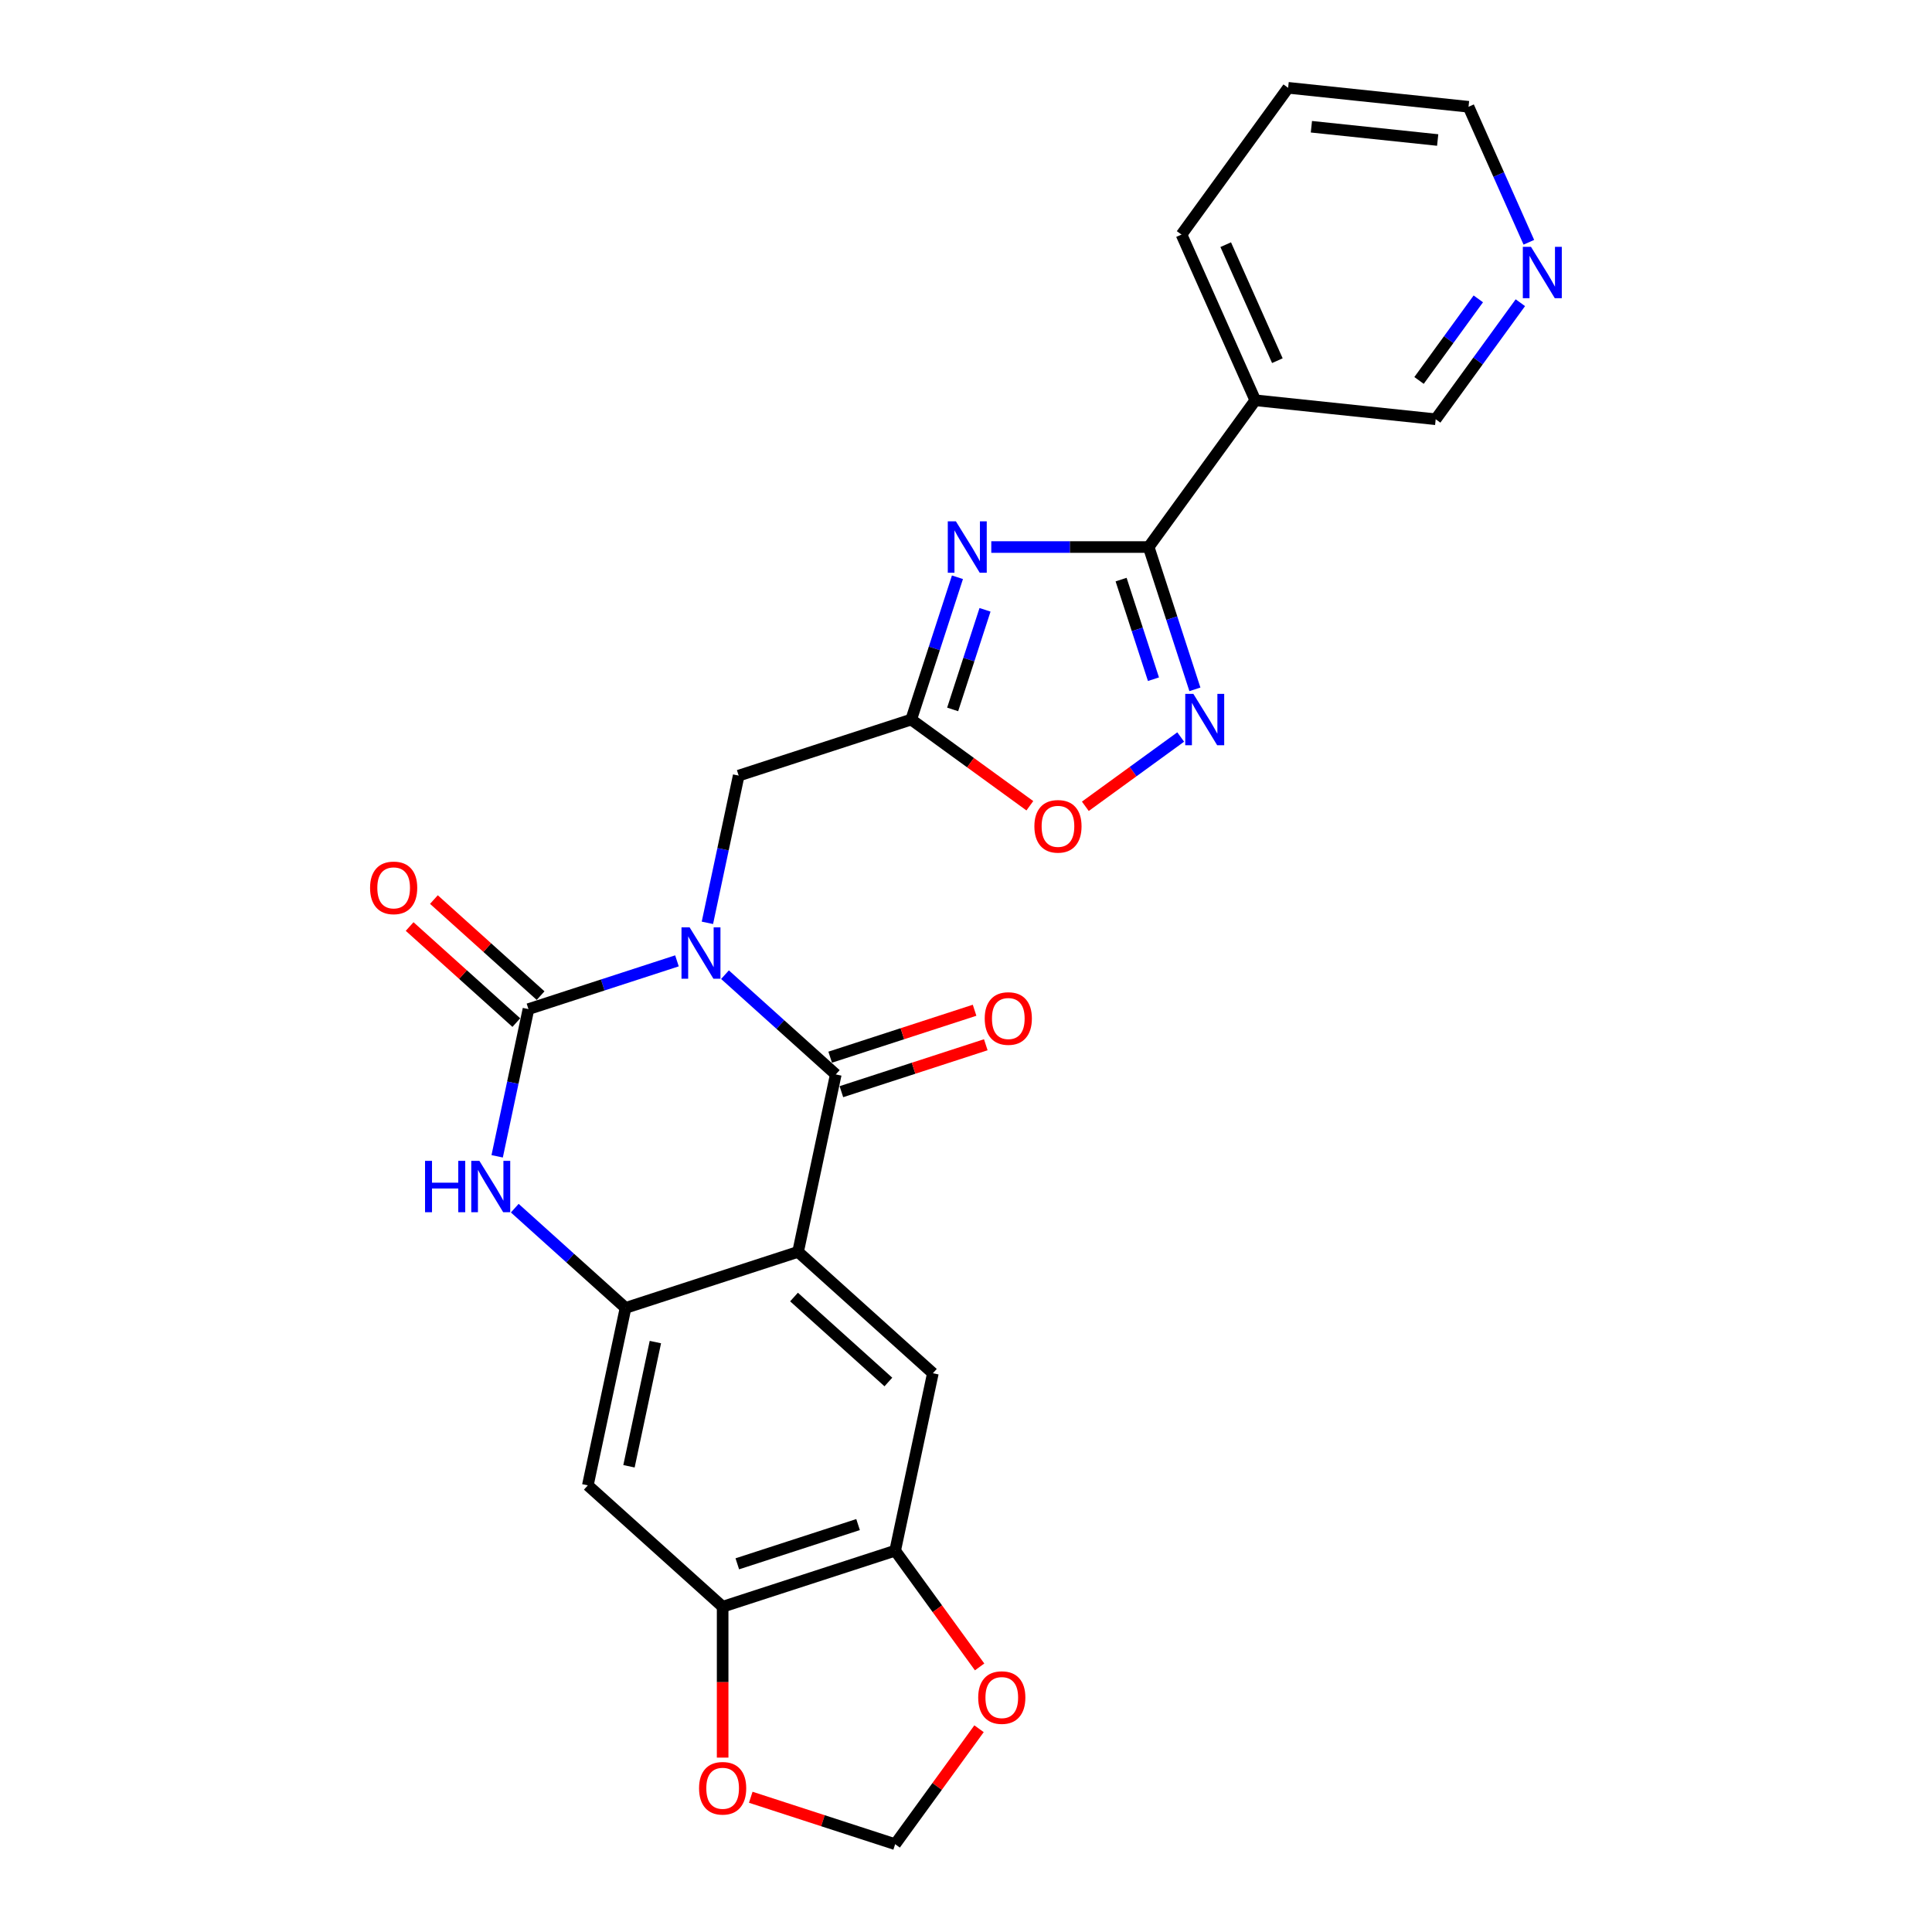 <?xml version='1.0' encoding='iso-8859-1'?>
<svg version='1.1' baseProfile='full'
              xmlns='http://www.w3.org/2000/svg'
                      xmlns:rdkit='http://www.rdkit.org/xml'
                      xmlns:xlink='http://www.w3.org/1999/xlink'
                  xml:space='preserve'
width='1000px' height='1000px' viewBox='0 0 1000 1000'>
<!-- END OF HEADER -->
<rect style='opacity:1.0;fill:#FFFFFF;stroke:none' width='1000' height='1000' x='0' y='0'> </rect>
<path class='bond-0' d='M 375.256,504.49 L 403.928,530.306' style='fill:none;fill-rule:evenodd;stroke:#0000FF;stroke-width:6px;stroke-linecap:butt;stroke-linejoin:miter;stroke-opacity:1' />
<path class='bond-0' d='M 403.928,530.306 L 432.6,556.122' style='fill:none;fill-rule:evenodd;stroke:#000000;stroke-width:6px;stroke-linecap:butt;stroke-linejoin:miter;stroke-opacity:1' />
<path class='bond-1' d='M 350.394,497.336 L 311.962,509.823' style='fill:none;fill-rule:evenodd;stroke:#0000FF;stroke-width:6px;stroke-linecap:butt;stroke-linejoin:miter;stroke-opacity:1' />
<path class='bond-1' d='M 311.962,509.823 L 273.529,522.311' style='fill:none;fill-rule:evenodd;stroke:#000000;stroke-width:6px;stroke-linecap:butt;stroke-linejoin:miter;stroke-opacity:1' />
<path class='bond-11' d='M 366.15,477.654 L 374.248,439.556' style='fill:none;fill-rule:evenodd;stroke:#0000FF;stroke-width:6px;stroke-linecap:butt;stroke-linejoin:miter;stroke-opacity:1' />
<path class='bond-11' d='M 374.248,439.556 L 382.346,401.457' style='fill:none;fill-rule:evenodd;stroke:#000000;stroke-width:6px;stroke-linecap:butt;stroke-linejoin:miter;stroke-opacity:1' />
<path class='bond-2' d='M 432.6,556.122 L 413.079,647.962' style='fill:none;fill-rule:evenodd;stroke:#000000;stroke-width:6px;stroke-linecap:butt;stroke-linejoin:miter;stroke-opacity:1' />
<path class='bond-17' d='M 435.501,565.052 L 472.873,552.909' style='fill:none;fill-rule:evenodd;stroke:#000000;stroke-width:6px;stroke-linecap:butt;stroke-linejoin:miter;stroke-opacity:1' />
<path class='bond-17' d='M 472.873,552.909 L 510.244,540.766' style='fill:none;fill-rule:evenodd;stroke:#FF0000;stroke-width:6px;stroke-linecap:butt;stroke-linejoin:miter;stroke-opacity:1' />
<path class='bond-17' d='M 429.699,547.193 L 467.07,535.05' style='fill:none;fill-rule:evenodd;stroke:#000000;stroke-width:6px;stroke-linecap:butt;stroke-linejoin:miter;stroke-opacity:1' />
<path class='bond-17' d='M 467.07,535.05 L 504.441,522.907' style='fill:none;fill-rule:evenodd;stroke:#FF0000;stroke-width:6px;stroke-linecap:butt;stroke-linejoin:miter;stroke-opacity:1' />
<path class='bond-6' d='M 273.529,522.311 L 265.431,560.409' style='fill:none;fill-rule:evenodd;stroke:#000000;stroke-width:6px;stroke-linecap:butt;stroke-linejoin:miter;stroke-opacity:1' />
<path class='bond-6' d='M 265.431,560.409 L 257.333,598.508' style='fill:none;fill-rule:evenodd;stroke:#0000FF;stroke-width:6px;stroke-linecap:butt;stroke-linejoin:miter;stroke-opacity:1' />
<path class='bond-16' d='M 279.812,515.333 L 252.201,490.472' style='fill:none;fill-rule:evenodd;stroke:#000000;stroke-width:6px;stroke-linecap:butt;stroke-linejoin:miter;stroke-opacity:1' />
<path class='bond-16' d='M 252.201,490.472 L 224.59,465.611' style='fill:none;fill-rule:evenodd;stroke:#FF0000;stroke-width:6px;stroke-linecap:butt;stroke-linejoin:miter;stroke-opacity:1' />
<path class='bond-16' d='M 267.247,529.288 L 239.636,504.427' style='fill:none;fill-rule:evenodd;stroke:#000000;stroke-width:6px;stroke-linecap:butt;stroke-linejoin:miter;stroke-opacity:1' />
<path class='bond-16' d='M 239.636,504.427 L 212.025,479.566' style='fill:none;fill-rule:evenodd;stroke:#FF0000;stroke-width:6px;stroke-linecap:butt;stroke-linejoin:miter;stroke-opacity:1' />
<path class='bond-9' d='M 413.079,647.962 L 482.854,710.787' style='fill:none;fill-rule:evenodd;stroke:#000000;stroke-width:6px;stroke-linecap:butt;stroke-linejoin:miter;stroke-opacity:1' />
<path class='bond-9' d='M 410.98,671.34 L 459.822,715.318' style='fill:none;fill-rule:evenodd;stroke:#000000;stroke-width:6px;stroke-linecap:butt;stroke-linejoin:miter;stroke-opacity:1' />
<path class='bond-26' d='M 413.079,647.962 L 323.783,676.975' style='fill:none;fill-rule:evenodd;stroke:#000000;stroke-width:6px;stroke-linecap:butt;stroke-linejoin:miter;stroke-opacity:1' />
<path class='bond-3' d='M 495.574,298.79 L 483.608,335.617' style='fill:none;fill-rule:evenodd;stroke:#0000FF;stroke-width:6px;stroke-linecap:butt;stroke-linejoin:miter;stroke-opacity:1' />
<path class='bond-3' d='M 483.608,335.617 L 471.642,372.443' style='fill:none;fill-rule:evenodd;stroke:#000000;stroke-width:6px;stroke-linecap:butt;stroke-linejoin:miter;stroke-opacity:1' />
<path class='bond-3' d='M 509.843,315.641 L 501.467,341.419' style='fill:none;fill-rule:evenodd;stroke:#0000FF;stroke-width:6px;stroke-linecap:butt;stroke-linejoin:miter;stroke-opacity:1' />
<path class='bond-3' d='M 501.467,341.419 L 493.091,367.198' style='fill:none;fill-rule:evenodd;stroke:#000000;stroke-width:6px;stroke-linecap:butt;stroke-linejoin:miter;stroke-opacity:1' />
<path class='bond-5' d='M 513.087,283.147 L 553.817,283.147' style='fill:none;fill-rule:evenodd;stroke:#0000FF;stroke-width:6px;stroke-linecap:butt;stroke-linejoin:miter;stroke-opacity:1' />
<path class='bond-5' d='M 553.817,283.147 L 594.547,283.147' style='fill:none;fill-rule:evenodd;stroke:#000000;stroke-width:6px;stroke-linecap:butt;stroke-linejoin:miter;stroke-opacity:1' />
<path class='bond-4' d='M 323.783,676.975 L 295.111,651.159' style='fill:none;fill-rule:evenodd;stroke:#000000;stroke-width:6px;stroke-linecap:butt;stroke-linejoin:miter;stroke-opacity:1' />
<path class='bond-4' d='M 295.111,651.159 L 266.44,625.343' style='fill:none;fill-rule:evenodd;stroke:#0000FF;stroke-width:6px;stroke-linecap:butt;stroke-linejoin:miter;stroke-opacity:1' />
<path class='bond-12' d='M 323.783,676.975 L 304.262,768.815' style='fill:none;fill-rule:evenodd;stroke:#000000;stroke-width:6px;stroke-linecap:butt;stroke-linejoin:miter;stroke-opacity:1' />
<path class='bond-12' d='M 339.223,694.656 L 325.558,758.943' style='fill:none;fill-rule:evenodd;stroke:#000000;stroke-width:6px;stroke-linecap:butt;stroke-linejoin:miter;stroke-opacity:1' />
<path class='bond-13' d='M 594.547,283.147 L 649.735,207.188' style='fill:none;fill-rule:evenodd;stroke:#000000;stroke-width:6px;stroke-linecap:butt;stroke-linejoin:miter;stroke-opacity:1' />
<path class='bond-27' d='M 594.547,283.147 L 606.513,319.974' style='fill:none;fill-rule:evenodd;stroke:#000000;stroke-width:6px;stroke-linecap:butt;stroke-linejoin:miter;stroke-opacity:1' />
<path class='bond-27' d='M 606.513,319.974 L 618.479,356.801' style='fill:none;fill-rule:evenodd;stroke:#0000FF;stroke-width:6px;stroke-linecap:butt;stroke-linejoin:miter;stroke-opacity:1' />
<path class='bond-27' d='M 580.278,299.998 L 588.654,325.777' style='fill:none;fill-rule:evenodd;stroke:#000000;stroke-width:6px;stroke-linecap:butt;stroke-linejoin:miter;stroke-opacity:1' />
<path class='bond-27' d='M 588.654,325.777 L 597.03,351.556' style='fill:none;fill-rule:evenodd;stroke:#0000FF;stroke-width:6px;stroke-linecap:butt;stroke-linejoin:miter;stroke-opacity:1' />
<path class='bond-7' d='M 471.642,372.443 L 382.346,401.457' style='fill:none;fill-rule:evenodd;stroke:#000000;stroke-width:6px;stroke-linecap:butt;stroke-linejoin:miter;stroke-opacity:1' />
<path class='bond-10' d='M 471.642,372.443 L 502.345,394.75' style='fill:none;fill-rule:evenodd;stroke:#000000;stroke-width:6px;stroke-linecap:butt;stroke-linejoin:miter;stroke-opacity:1' />
<path class='bond-10' d='M 502.345,394.75 L 533.049,417.058' style='fill:none;fill-rule:evenodd;stroke:#FF0000;stroke-width:6px;stroke-linecap:butt;stroke-linejoin:miter;stroke-opacity:1' />
<path class='bond-8' d='M 611.13,381.475 L 586.45,399.406' style='fill:none;fill-rule:evenodd;stroke:#0000FF;stroke-width:6px;stroke-linecap:butt;stroke-linejoin:miter;stroke-opacity:1' />
<path class='bond-8' d='M 586.45,399.406 L 561.771,417.337' style='fill:none;fill-rule:evenodd;stroke:#FF0000;stroke-width:6px;stroke-linecap:butt;stroke-linejoin:miter;stroke-opacity:1' />
<path class='bond-14' d='M 482.854,710.787 L 463.333,802.626' style='fill:none;fill-rule:evenodd;stroke:#000000;stroke-width:6px;stroke-linecap:butt;stroke-linejoin:miter;stroke-opacity:1' />
<path class='bond-15' d='M 304.262,768.815 L 374.037,831.64' style='fill:none;fill-rule:evenodd;stroke:#000000;stroke-width:6px;stroke-linecap:butt;stroke-linejoin:miter;stroke-opacity:1' />
<path class='bond-22' d='M 649.735,207.188 L 743.112,217.002' style='fill:none;fill-rule:evenodd;stroke:#000000;stroke-width:6px;stroke-linecap:butt;stroke-linejoin:miter;stroke-opacity:1' />
<path class='bond-23' d='M 649.735,207.188 L 611.546,121.414' style='fill:none;fill-rule:evenodd;stroke:#000000;stroke-width:6px;stroke-linecap:butt;stroke-linejoin:miter;stroke-opacity:1' />
<path class='bond-23' d='M 661.162,186.684 L 634.429,126.642' style='fill:none;fill-rule:evenodd;stroke:#000000;stroke-width:6px;stroke-linecap:butt;stroke-linejoin:miter;stroke-opacity:1' />
<path class='bond-18' d='M 463.333,802.626 L 485.19,832.71' style='fill:none;fill-rule:evenodd;stroke:#000000;stroke-width:6px;stroke-linecap:butt;stroke-linejoin:miter;stroke-opacity:1' />
<path class='bond-18' d='M 485.19,832.71 L 507.047,862.793' style='fill:none;fill-rule:evenodd;stroke:#FF0000;stroke-width:6px;stroke-linecap:butt;stroke-linejoin:miter;stroke-opacity:1' />
<path class='bond-28' d='M 463.333,802.626 L 374.037,831.64' style='fill:none;fill-rule:evenodd;stroke:#000000;stroke-width:6px;stroke-linecap:butt;stroke-linejoin:miter;stroke-opacity:1' />
<path class='bond-28' d='M 444.135,789.119 L 381.628,809.429' style='fill:none;fill-rule:evenodd;stroke:#000000;stroke-width:6px;stroke-linecap:butt;stroke-linejoin:miter;stroke-opacity:1' />
<path class='bond-19' d='M 374.037,831.64 L 374.037,870.69' style='fill:none;fill-rule:evenodd;stroke:#000000;stroke-width:6px;stroke-linecap:butt;stroke-linejoin:miter;stroke-opacity:1' />
<path class='bond-19' d='M 374.037,870.69 L 374.037,909.739' style='fill:none;fill-rule:evenodd;stroke:#FF0000;stroke-width:6px;stroke-linecap:butt;stroke-linejoin:miter;stroke-opacity:1' />
<path class='bond-20' d='M 506.746,894.792 L 485.039,924.668' style='fill:none;fill-rule:evenodd;stroke:#FF0000;stroke-width:6px;stroke-linecap:butt;stroke-linejoin:miter;stroke-opacity:1' />
<path class='bond-20' d='M 485.039,924.668 L 463.333,954.545' style='fill:none;fill-rule:evenodd;stroke:#000000;stroke-width:6px;stroke-linecap:butt;stroke-linejoin:miter;stroke-opacity:1' />
<path class='bond-29' d='M 388.59,930.26 L 425.961,942.403' style='fill:none;fill-rule:evenodd;stroke:#FF0000;stroke-width:6px;stroke-linecap:butt;stroke-linejoin:miter;stroke-opacity:1' />
<path class='bond-29' d='M 425.961,942.403 L 463.333,954.545' style='fill:none;fill-rule:evenodd;stroke:#000000;stroke-width:6px;stroke-linecap:butt;stroke-linejoin:miter;stroke-opacity:1' />
<path class='bond-21' d='M 786.935,156.685 L 765.023,186.844' style='fill:none;fill-rule:evenodd;stroke:#0000FF;stroke-width:6px;stroke-linecap:butt;stroke-linejoin:miter;stroke-opacity:1' />
<path class='bond-21' d='M 765.023,186.844 L 743.112,217.002' style='fill:none;fill-rule:evenodd;stroke:#000000;stroke-width:6px;stroke-linecap:butt;stroke-linejoin:miter;stroke-opacity:1' />
<path class='bond-21' d='M 765.17,154.695 L 749.832,175.806' style='fill:none;fill-rule:evenodd;stroke:#0000FF;stroke-width:6px;stroke-linecap:butt;stroke-linejoin:miter;stroke-opacity:1' />
<path class='bond-21' d='M 749.832,175.806 L 734.493,196.917' style='fill:none;fill-rule:evenodd;stroke:#000000;stroke-width:6px;stroke-linecap:butt;stroke-linejoin:miter;stroke-opacity:1' />
<path class='bond-30' d='M 791.335,125.4 L 775.723,90.335' style='fill:none;fill-rule:evenodd;stroke:#0000FF;stroke-width:6px;stroke-linecap:butt;stroke-linejoin:miter;stroke-opacity:1' />
<path class='bond-30' d='M 775.723,90.335 L 760.111,55.269' style='fill:none;fill-rule:evenodd;stroke:#000000;stroke-width:6px;stroke-linecap:butt;stroke-linejoin:miter;stroke-opacity:1' />
<path class='bond-25' d='M 611.546,121.414 L 666.734,45.455' style='fill:none;fill-rule:evenodd;stroke:#000000;stroke-width:6px;stroke-linecap:butt;stroke-linejoin:miter;stroke-opacity:1' />
<path class='bond-24' d='M 760.111,55.269 L 666.734,45.455' style='fill:none;fill-rule:evenodd;stroke:#000000;stroke-width:6px;stroke-linecap:butt;stroke-linejoin:miter;stroke-opacity:1' />
<path class='bond-24' d='M 744.141,72.472 L 678.778,65.602' style='fill:none;fill-rule:evenodd;stroke:#000000;stroke-width:6px;stroke-linecap:butt;stroke-linejoin:miter;stroke-opacity:1' />
<path  class='atom-0' d='M 356.948 480.002
L 365.661 494.085
Q 366.525 495.475, 367.914 497.991
Q 369.304 500.507, 369.379 500.658
L 369.379 480.002
L 372.909 480.002
L 372.909 506.592
L 369.266 506.592
L 359.915 491.193
Q 358.826 489.391, 357.661 487.325
Q 356.535 485.26, 356.197 484.621
L 356.197 506.592
L 352.741 506.592
L 352.741 480.002
L 356.948 480.002
' fill='#0000FF'/>
<path  class='atom-4' d='M 494.779 269.852
L 503.492 283.936
Q 504.355 285.326, 505.745 287.842
Q 507.135 290.358, 507.21 290.509
L 507.21 269.852
L 510.74 269.852
L 510.74 296.442
L 507.097 296.442
L 497.746 281.044
Q 496.656 279.242, 495.492 277.176
Q 494.365 275.11, 494.027 274.472
L 494.027 296.442
L 490.572 296.442
L 490.572 269.852
L 494.779 269.852
' fill='#0000FF'/>
<path  class='atom-7' d='M 220.001 600.855
L 223.606 600.855
L 223.606 612.16
L 237.202 612.16
L 237.202 600.855
L 240.807 600.855
L 240.807 627.445
L 237.202 627.445
L 237.202 615.164
L 223.606 615.164
L 223.606 627.445
L 220.001 627.445
L 220.001 600.855
' fill='#0000FF'/>
<path  class='atom-7' d='M 248.131 600.855
L 256.844 614.939
Q 257.708 616.328, 259.097 618.845
Q 260.487 621.361, 260.562 621.511
L 260.562 600.855
L 264.092 600.855
L 264.092 627.445
L 260.449 627.445
L 251.098 612.047
Q 250.009 610.244, 248.844 608.179
Q 247.718 606.113, 247.38 605.474
L 247.38 627.445
L 243.925 627.445
L 243.925 600.855
L 248.131 600.855
' fill='#0000FF'/>
<path  class='atom-9' d='M 617.684 359.148
L 626.397 373.232
Q 627.261 374.622, 628.65 377.138
Q 630.04 379.654, 630.115 379.804
L 630.115 359.148
L 633.645 359.148
L 633.645 385.738
L 630.002 385.738
L 620.651 370.34
Q 619.561 368.537, 618.397 366.472
Q 617.271 364.406, 616.933 363.768
L 616.933 385.738
L 613.477 385.738
L 613.477 359.148
L 617.684 359.148
' fill='#0000FF'/>
<path  class='atom-11' d='M 535.396 427.706
Q 535.396 421.322, 538.551 417.754
Q 541.705 414.186, 547.602 414.186
Q 553.498 414.186, 556.653 417.754
Q 559.808 421.322, 559.808 427.706
Q 559.808 434.166, 556.615 437.846
Q 553.423 441.489, 547.602 441.489
Q 541.743 441.489, 538.551 437.846
Q 535.396 434.203, 535.396 427.706
M 547.602 438.485
Q 551.658 438.485, 553.836 435.781
Q 556.052 433.039, 556.052 427.706
Q 556.052 422.486, 553.836 419.857
Q 551.658 417.19, 547.602 417.19
Q 543.546 417.19, 541.33 419.819
Q 539.152 422.448, 539.152 427.706
Q 539.152 433.077, 541.33 435.781
Q 543.546 438.485, 547.602 438.485
' fill='#FF0000'/>
<path  class='atom-17' d='M 191.549 459.56
Q 191.549 453.176, 194.704 449.608
Q 197.858 446.04, 203.755 446.04
Q 209.651 446.04, 212.806 449.608
Q 215.961 453.176, 215.961 459.56
Q 215.961 466.02, 212.768 469.701
Q 209.576 473.343, 203.755 473.343
Q 197.896 473.343, 194.704 469.701
Q 191.549 466.058, 191.549 459.56
M 203.755 470.339
Q 207.811 470.339, 209.989 467.635
Q 212.205 464.893, 212.205 459.56
Q 212.205 454.34, 209.989 451.711
Q 207.811 449.044, 203.755 449.044
Q 199.699 449.044, 197.483 451.673
Q 195.305 454.302, 195.305 459.56
Q 195.305 464.931, 197.483 467.635
Q 199.699 470.339, 203.755 470.339
' fill='#FF0000'/>
<path  class='atom-18' d='M 509.69 527.183
Q 509.69 520.799, 512.845 517.231
Q 515.999 513.663, 521.896 513.663
Q 527.792 513.663, 530.947 517.231
Q 534.102 520.799, 534.102 527.183
Q 534.102 533.643, 530.909 537.323
Q 527.717 540.966, 521.896 540.966
Q 516.037 540.966, 512.845 537.323
Q 509.69 533.681, 509.69 527.183
M 521.896 537.962
Q 525.952 537.962, 528.13 535.258
Q 530.346 532.516, 530.346 527.183
Q 530.346 521.963, 528.13 519.334
Q 525.952 516.667, 521.896 516.667
Q 517.84 516.667, 515.624 519.296
Q 513.446 521.925, 513.446 527.183
Q 513.446 532.554, 515.624 535.258
Q 517.84 537.962, 521.896 537.962
' fill='#FF0000'/>
<path  class='atom-19' d='M 506.315 878.661
Q 506.315 872.276, 509.469 868.709
Q 512.624 865.141, 518.52 865.141
Q 524.417 865.141, 527.572 868.709
Q 530.726 872.276, 530.726 878.661
Q 530.726 885.121, 527.534 888.801
Q 524.342 892.444, 518.52 892.444
Q 512.662 892.444, 509.469 888.801
Q 506.315 885.158, 506.315 878.661
M 518.52 889.44
Q 522.577 889.44, 524.755 886.736
Q 526.971 883.994, 526.971 878.661
Q 526.971 873.441, 524.755 870.812
Q 522.577 868.145, 518.52 868.145
Q 514.464 868.145, 512.249 870.774
Q 510.07 873.403, 510.07 878.661
Q 510.07 884.032, 512.249 886.736
Q 514.464 889.44, 518.52 889.44
' fill='#FF0000'/>
<path  class='atom-20' d='M 361.831 925.607
Q 361.831 919.222, 364.986 915.654
Q 368.14 912.086, 374.037 912.086
Q 379.933 912.086, 383.088 915.654
Q 386.243 919.222, 386.243 925.607
Q 386.243 932.066, 383.05 935.747
Q 379.858 939.39, 374.037 939.39
Q 368.178 939.39, 364.986 935.747
Q 361.831 932.104, 361.831 925.607
M 374.037 936.385
Q 378.093 936.385, 380.271 933.681
Q 382.487 930.94, 382.487 925.607
Q 382.487 920.386, 380.271 917.757
Q 378.093 915.091, 374.037 915.091
Q 369.981 915.091, 367.765 917.72
Q 365.587 920.349, 365.587 925.607
Q 365.587 930.977, 367.765 933.681
Q 369.981 936.385, 374.037 936.385
' fill='#FF0000'/>
<path  class='atom-22' d='M 792.422 127.748
L 801.135 141.831
Q 801.999 143.221, 803.389 145.737
Q 804.778 148.254, 804.853 148.404
L 804.853 127.748
L 808.384 127.748
L 808.384 154.338
L 804.741 154.338
L 795.389 138.94
Q 794.3 137.137, 793.136 135.071
Q 792.009 133.006, 791.671 132.367
L 791.671 154.338
L 788.216 154.338
L 788.216 127.748
L 792.422 127.748
' fill='#0000FF'/>
</svg>
